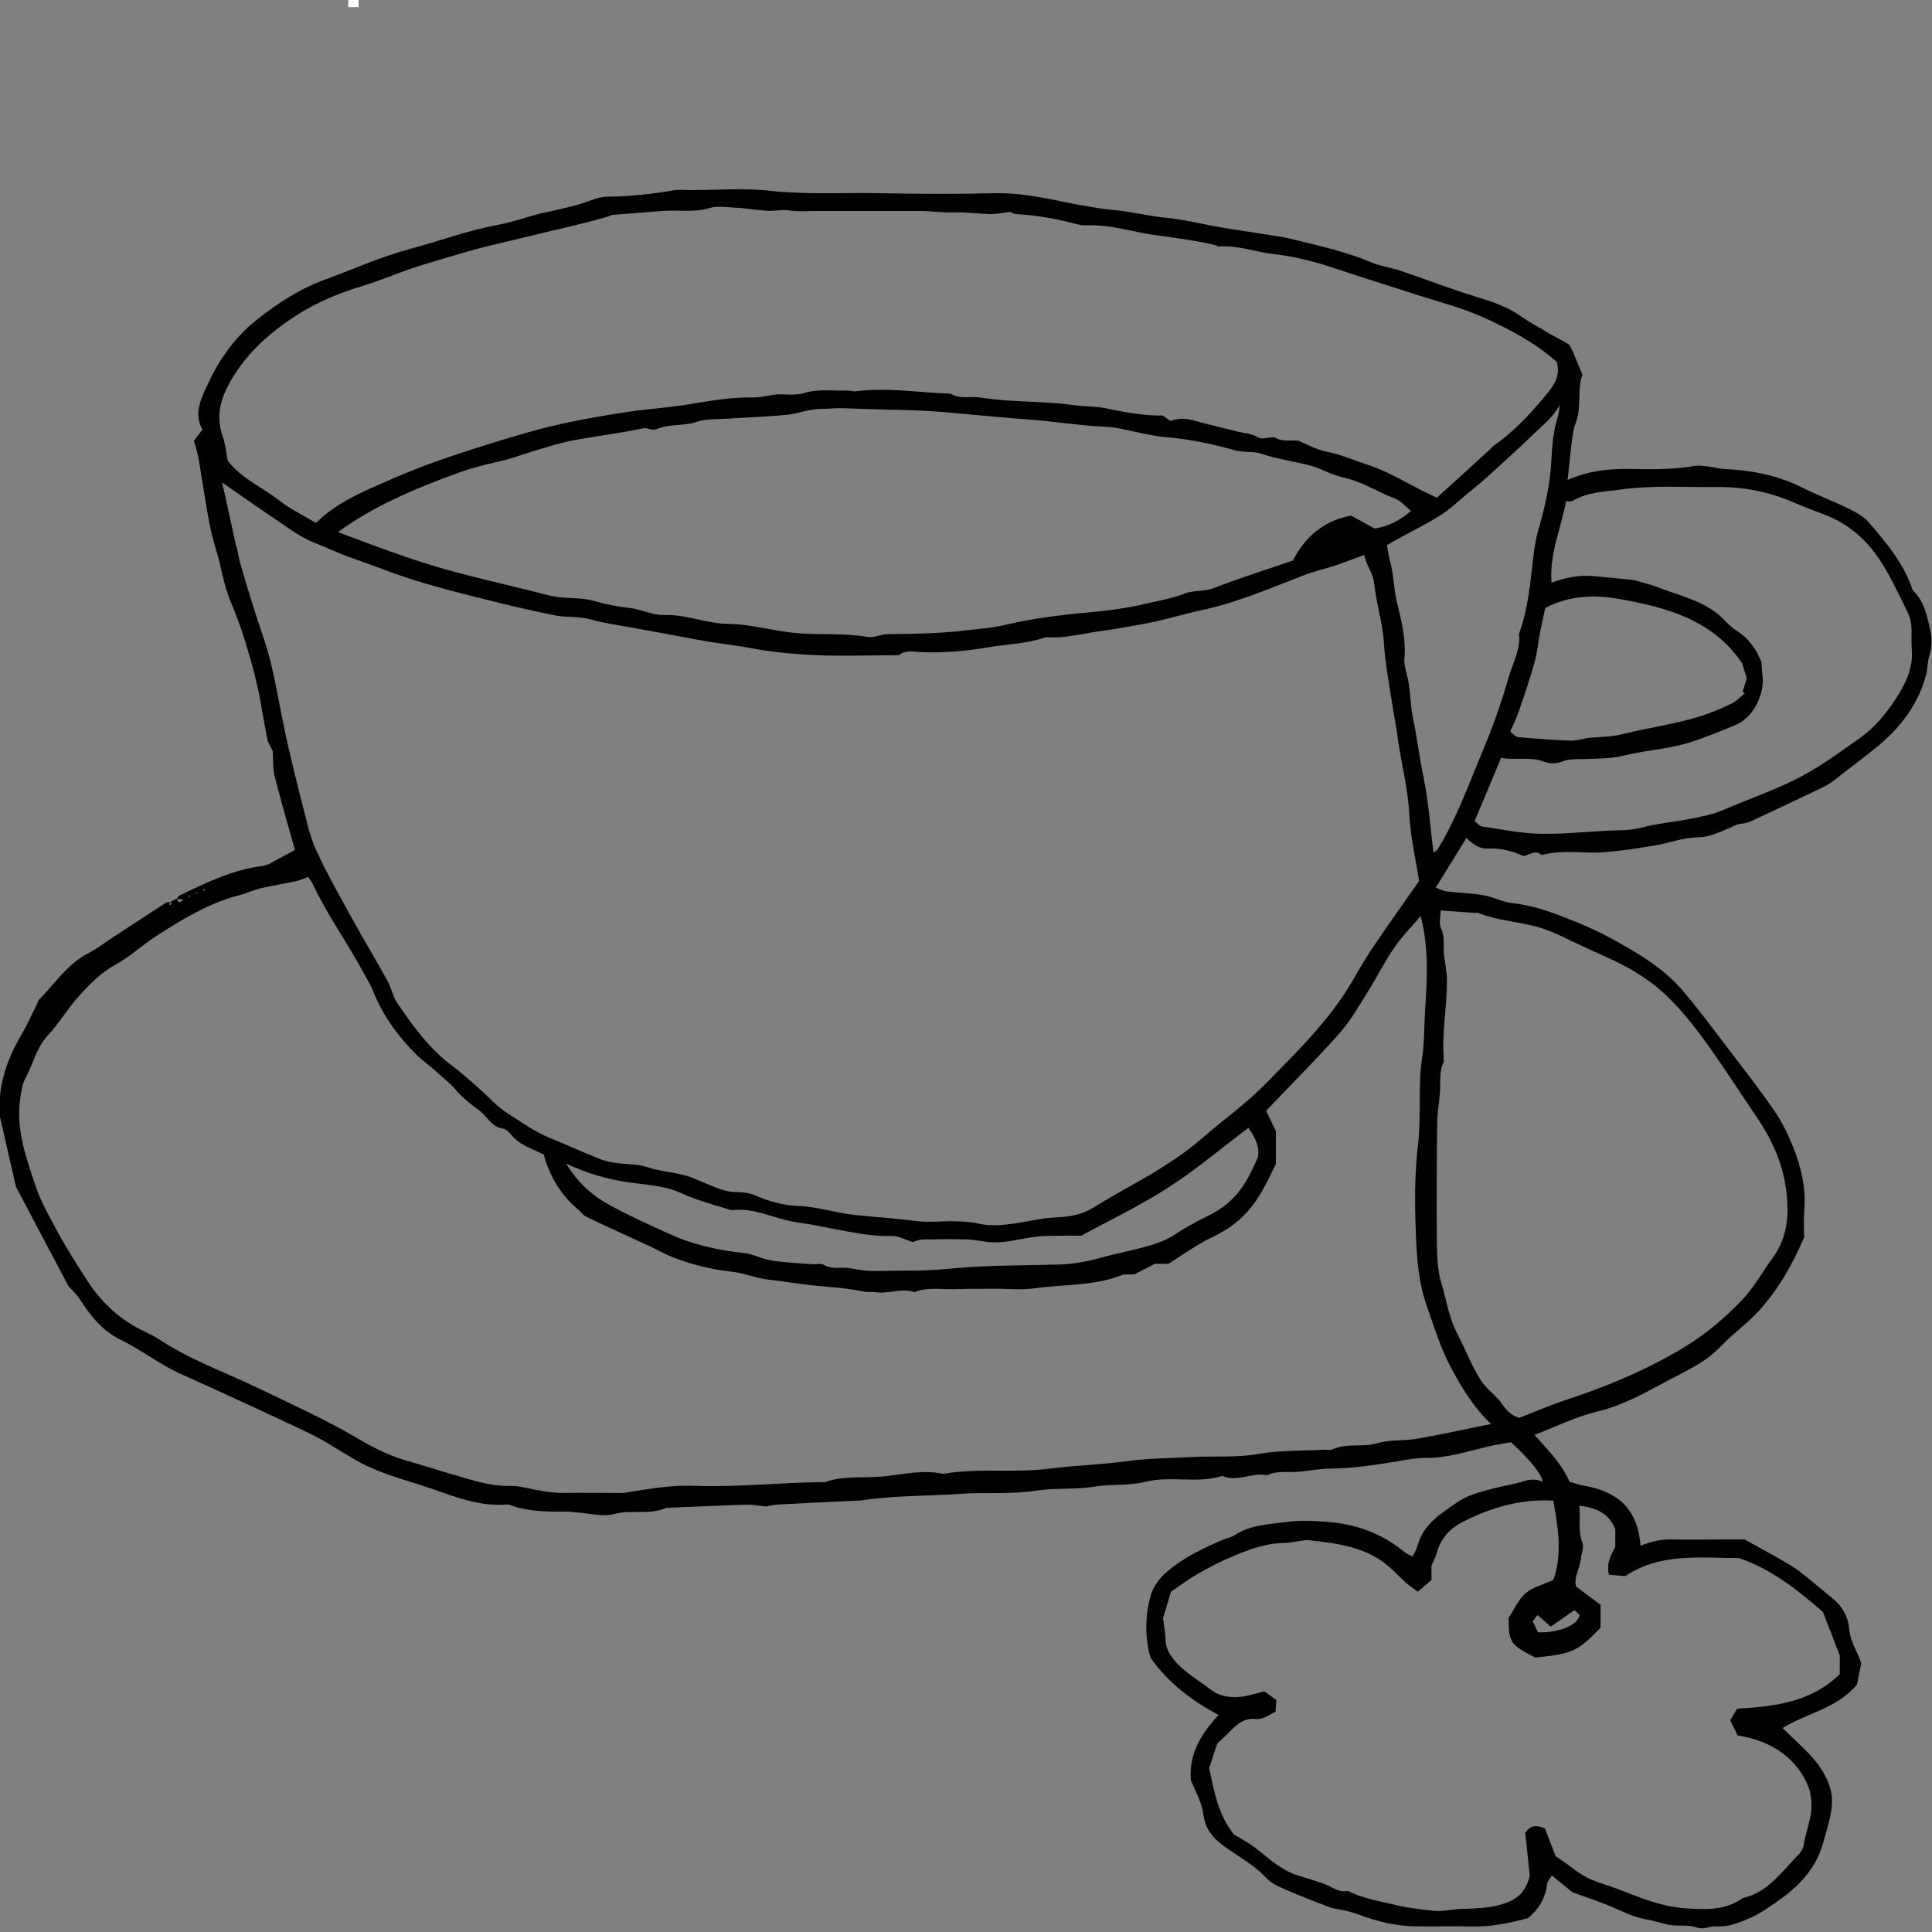 <?xml version="1.0" encoding="UTF-8"?>
<svg xmlns="http://www.w3.org/2000/svg" version="1.1" viewBox="0 0 150 150">
  <rect x="0" y="0" width="150" height="150" fill="#808080" stroke="none"/>
  <defs>
    <style>
      .cls-1 {
        fill: #fff;
      }
    </style>
  </defs>
  <!-- Generator: Adobe Illustrator 28.7.1, SVG Export Plug-In . SVG Version: 1.2.0 Build 142)  -->
  <g>
    <g id="Warstwa_1">
      <g>
        <path d="M13.72,69.8c.08-.1.14-.24.25-.29,2.06-.99,4.11-1.99,6.43-2.28.46-.06.89-.39,1.33-.61.36-.18.71-.38,1.17-.63-.53-1.9-1.1-3.83-1.59-5.78-.14-.57-.09-1.19-.13-1.89-.14-.28-.32-.64-.39-.77-.17-.91-.31-1.58-.42-2.24-.29-1.92-.8-3.78-1.37-5.63-.32-1.03-.7-2.04-1.12-3.03-.54-1.3-.7-2.7-1.12-4.02-.53-1.69-.74-3.43-1.04-5.16-.19-1.07-.28-2.15-.67-3.24.21-.27.42-.55.67-.88-.65-1.13-.2-2.18.27-3.23.92-2.03,2.14-3.85,3.88-5.24,1.63-1.3,3.37-2.45,5.36-3.17,2.2-.8,4.34-1.78,6.59-2.38,2.29-.61,4.52-1.45,6.88-1.88,1.07-.2,2.15-.58,3.24-.87.26-.07.52-.11.79-.17.83-.2,1.67-.36,2.47-.62.64-.21,1.24-.51,1.95-.52,1.73-.01,3.44-.2,5.14-.49.45-.08.92-.02,1.38-.02,2.03,0,4.08-.18,6.09.05,2.9.32,5.78.13,8.67.19,2.91.06,5.82.08,8.73,0,1.75-.04,3.43.26,5.12.61.4.08.79.17,1.19.24.98.16,1.95.37,2.94.45,1.4.12,2.76.48,4.14.61,1.49.14,2.93.53,4.39.77,1.47.24,2.95.45,4.42.69.4.06.79.16,1.18.25,2,.49,4.02.94,5.93,1.75.74.31,1.56.41,2.32.67,1.96.66,3.88,1.41,5.85,2.01,1.17.36,2.31.73,3.33,1.43.96.66,1.19.74,1.87,1.14.47.35,1.61.86,2.01,1.16.49.93.6,1.42,1.01,2.3-.44,1.22-.04,2.55-.53,3.77-.16.41-.22.87-.28,1.32-.13.99-.22,1.97-.34,3.09,1.66-.72,3.26-.88,4.89-.85,1.65.03,3.31.06,4.95-.23.39-.07.82.02,1.22.06.36.04.71.16,1.06.17,2.09.1,4.12.46,6.02,1.41,1.2.6,2.47,1.08,3.68,1.67.56.28,1.16.6,1.56,1.06,1.28,1.5,2.57,3.01,3.28,4.9.06.17.11.36.23.48.75.75.96,1.7,1.2,2.69.19.78.25,1.48,0,2.26-.16.5-.13,1.05-.28,1.59-.7,2.55-2.3,4.39-4.33,5.95-.94.72-1.87,1.46-2.81,2.18-.29.22-.61.4-.93.56-1.79.86-3.59,1.71-5.4,2.55-.24.11-.51.22-.77.23-.38.02-.67.2-1,.34-.77.34-1.61.72-2.43.73-1.21.01-2.3.46-3.46.65-1.25.21-2.5.39-3.76.5-1.64.14-3.3-.23-4.93.23-.48-.46-.93-.01-1.43.07-.86-.39-1.77-.63-2.74-.58-.7.04-1.2-.36-1.68-.82-.78,1.26-1.54,2.5-2.38,3.86.31.11.58.26.86.29.99.12,2,.13,2.98.32.69.14,1.32.49,2.07.58,1.1.13,2.21.41,3.26.8,1.56.58,3.12,1.21,4.57,2.01,1.95,1.08,3.91,2.22,5.39,3.94,1.28,1.49,2.44,3.07,3.63,4.63,1.19,1.56,2.4,3.11,3.51,4.72.59.85,1.06,1.81,1.45,2.77.65,1.61,1.05,3.29.89,5.07-.06.74-.01,1.48-.01,2.02-.95,2.21-2.05,4.1-3.53,5.72-.91,1-2.05,1.79-2.98,2.78-1.23,1.29-2.86,1.96-4.35,2.77-1.64.89-3.31,1.8-5.19,2.25-1.63.39-3.17,1.16-4.88,1.81,1.01,1.16,2.07,2.17,2.72,3.64.33.09.75.25,1.18.32,2.34.42,4.11,1.6,4.33,4.65.8-.32,1.6-.52,2.47-.49,1.38.04,2.77,0,4.15,0,.46,0,.92,0,1.46,0,1.14.64,2.34,1.28,3.51,1.97.54.32,1.04.74,1.53,1.13.61.49,1.19,1,1.8,1.49.76.6,1.21,1.46,1.28,2.34.07.93.55,1.63.94,2.66-.08.4-.2,1.02-.33,1.66-1.48,1.85-3.85,2.21-5.78,3.39,1.5,1.53,3.34,2.81,3.8,5.11.16,1.28-.29,2.46-.62,3.7-.68,2.59-2.55,4.01-4.6,5.34-.72.47-1.49.8-2.32,1.07-.51.16-.99.21-1.48.18-.47-.03-.85.29-1.43.09-.7-.25-1.55-.06-2.3-.23-.56-.14-1.12-.31-1.69-.41-.98-.17-1.84-.64-2.75-1.02-.91-.38-1.85-.68-2.92-1.07-.43-.35-.99-.81-1.6-1.31-.16.27-.35.45-.37.65-.13,1.11-.65,1.98-1.5,2.67-1.41.37-2.83.67-4.3.64-1.48-.03-2.96.01-4.43-.01-1.55-.02-3.02-.39-4.47-.94-.75-.28-1.56-.38-2.11-.51-1.27-.5-2.32-.89-3.35-1.34-.57-.25-1.22-.5-1.62-.94-.88-.95-1.97-1.57-3.01-2.28-.98-.68-1.73-1.38-1.9-2.67-.12-.91-.58-1.77-.97-2.64-.19-2.07.84-3.68,2.15-5.09-2.04-1.1-3.81-2.39-5.28-4.43-.41-1.42-.46-3.07-.02-4.74.22-.83.72-1.47,1.35-2,1.3-1.09,2.81-1.81,4.36-2.46.29-.12.62-.18.87-.35,1.23-.8,2.66-.82,4.02-1.01,1.04-.14,2.12-.09,3.18,0,2.11.16,4.05.84,5.74,2.17.14.11.29.22.44.32.12.07.25.12.42.19.13-.29.3-.58.39-.9.46-1.63,1.8-2.43,3.07-3.31.8-.55,1.69-.77,2.61-1.02.79-.22,1.6-.33,2.37-.56.58-.18,1.08-.28,1.65,0q-.15-.93-2.47-3.08c-.56.11-1.22.21-1.88.36-1.58.38-3.12.89-4.77.86-.72,0-1.44.14-2.15.26-1.75.3-3.49.55-5.27.57-.81.01-1.62.18-2.43.25-.81.06-1.65-.11-2.43.27-1.16-.26-2.31.56-3.48.05-1.95.62-4-.04-5.99.46-1.27.32-2.64.16-3.94.37-1.5.25-3.03.08-4.51.31-1.97.31-3.94.11-5.9.25-2.57.18-5.15.12-7.71.51-.14.02-.28.01-.41.02-2.01.1-4.02.19-6.03.3-.31.02-.61.09-.96.15-.44-.04-.93-.15-1.42-.14-2.11.06-4.21.16-6.31.25-1.29.58-2.7.11-4.04.48-.84.23-1.82-.05-2.74-.11-.32-.02-.63-.09-.95-.08-1.5.02-3,.01-4.44-.53-.08-.03-.18-.02-.27-.02-2.38.19-4.49-.85-6.68-1.53-1.75-.55-3.54-1.06-5.14-2.01-1.17-.69-2.3-1.45-3.52-2.03-3.29-1.57-6.61-3.08-9.93-4.58-1.62-.73-3.02-1.85-4.6-2.62-1.48-.71-2.39-1.9-3.25-3.22-.25-.38-.61-.7-.84-.96-1.48-2.8-2.92-5.52-4.08-7.72-.5-2.18-.87-3.8-1.24-5.42-.21-2.3.5-4.41,1.67-6.4.46-.78.82-1.61,1.23-2.42.04-.08.04-.19.1-.25,1.26-1.28,2.26-2.85,3.94-3.69.63-.32,1.19-.77,1.79-1.16,1.39-.91,2.77-1.82,4.17-2.72.07-.04.18-.02.27-.03,0,.1,0,.2,0,.31-.08.04-.16.08-.07.03-.05.09,0,.01.04-.07.07-.06.15-.11.22-.17-.07-.03-.14-.05-.21-.08.19-.1.39-.2.58-.31.08.29.21.4.51.07-.22-.01-.38-.02-.54-.03ZM105.89,43.09c-.83.31-1.54.59-2.26.83-.76.25-1.56.42-2.31.71-2.64,1.01-5.23,2.15-8.02,2.74-1.49.32-2.94.79-4.45,1.06-1.16.21-2.3.42-3.47.58-1.2.16-2.39.48-3.61.48-.23,0-.48-.05-.69.02-1.42.48-2.92.5-4.38.75-1.7.29-3.44.45-5.19.37-.58-.03-1.2-.18-1.73.24-2.54,0-5.09.12-7.61-.07-1.24-.09-2.52-.22-3.76-.46-1.06-.21-2.14-.32-3.2-.49-1.15-.19-2.3-.42-3.45-.63-.88-.16-1.77-.32-2.65-.48-1.1-.21-2.23-.35-3.31-.66-.9-.26-1.82-.12-2.7-.3-2.11-.42-4.2-.93-6.29-1.46-2.39-.6-4.77-1.24-7.07-2.12-.88-.34-1.77-.64-2.65-.96-.88-.31-1.72-.74-2.6-1.07-1.12-.41-2.12-1.2-3.13-1.87-1.32-.88-2.62-1.81-4.11-2.84.39,1.75.72,3.28,1.06,4.81.16.47.2.98.34,1.45.33,1.17.69,2.33,1.05,3.49.35,1.11.76,2.21,1.08,3.33.45,1.56.72,3.16,1.04,4.75.18.88.35,1.77.55,2.64.35,1.49.7,2.97,1.09,4.45.32,1.22.56,2.48,1.08,3.61.82,1.81,1.82,3.55,2.78,5.3.9,1.63,1.86,3.22,2.76,4.85.3.55.42,1.22.76,1.73,1.23,1.81,2.51,3.58,4.31,4.91.66.49,1.27,1.05,1.89,1.59.83.72,1.57,1.59,2.49,2.15.99.61,1.93,1.32,3.02,1.77,1.34.54,2.65,1.15,3.99,1.68.49.2,1.04.3,1.57.36.72.07,1.43.05,2.15.29,1.14.39,2.39.38,3.54.84.83.33,1.63.74,2.51.98.75.2,1.51.02,2.27.35,1.05.46,2.23.8,3.37.84,1.51.05,2.93.54,4.42.7,1.62.17,3.25.27,4.87.48.95.12,1.94-.02,2.9.01.63.02,1.25.04,1.89.19.87.2,1.84.11,2.74-.02,1.07-.15,2.12-.43,3.21-.47,1.03-.04,2.03-.21,2.96-.79,1.42-.89,2.9-1.67,4.35-2.52.74-.44,1.46-.91,2.17-1.39,1.18-.79,2.21-1.77,3.31-2.65,1.22-.97,2.43-1.95,3.52-3.06,2.4-2.44,4.86-4.83,6.63-7.81.53-.9,1.04-1.81,1.62-2.67,1.19-1.77,2.43-3.5,3.64-5.23-.28-1.78-.69-3.52-.77-5.27-.1-2.01-.64-3.93-.9-5.91-.12-.94-.32-1.87-.46-2.81-.22-1.48-.51-2.95-.6-4.44-.09-1.6-.6-3.11-.76-4.68-.08-.79-.61-1.39-.77-2.17ZM23.89,68.1c-.34.12-.59.24-.84.3-.92.2-1.86.34-2.78.56-.56.13-1.09.39-1.65.53-2.39.61-4.46,1.88-6.5,3.19-1.07.69-2.01,1.59-3.12,2.2-1.17.63-2.05,1.54-2.9,2.49-.85.94-1.5,2.07-2.37,3-.91.97-1.16,2.25-1.76,3.35-.25.46-.32,1.03-.4,1.56-.35,2.43.48,4.69,1.23,6.91.4,1.17,1.05,2.28,1.64,3.39.65,1.24,1.43,2.42,2.18,3.61.97,1.55,2.21,2.85,3.8,3.77.63.37,1.32.62,1.92,1.02,2.38,1.58,5.08,2.53,7.63,3.76,2.59,1.25,5.22,2.42,7.71,3.89,1.24.73,2.53,1.39,3.93,1.79,1.55.44,3.08.94,4.63,1.38,1.09.31,2.18.59,3.33.57.32,0,.64.02.95.08,1.11.23,2.21.48,3.35.46,1.29-.02,2.58,0,3.88,0,.28,0,.56.02.83-.02,1.75-.29,3.5-.6,5.28-.53,3.31.12,6.61-.25,9.91-.29.09,0,.19.03.28,0,1.53-.54,3.16-.28,4.73-.46,1.45-.17,2.96-.51,4.45-.18,2.72-.48,5.47-.05,8.21-.4,2.02-.26,4.07-.31,6.1-.59,1.67-.23,3.37-.22,5.06-.32,1.68-.09,3.36.07,5.06-.23,1.66-.3,3.4-.24,5.1-.33.23-.01.49.06.69-.03,1.11-.51,2.33-.14,3.49-.48.99-.29,2.08-.17,3.11-.35,1.88-.33,3.75-.75,5.71-1.14-1.42-1.37-2.34-2.92-3.2-4.56-.78-1.5-1.25-3.09-1.8-4.66-.66-1.88-.77-3.83-.84-5.77-.09-2.24-.09-4.49.18-6.75.26-2.23-.03-4.5.32-6.74.18-1.16.14-2.37.22-3.55.16-2.45.31-4.94-.34-7.41-.7.83-1.45,1.58-2.04,2.44-.72,1.04-1.29,2.19-1.96,3.27-.7,1.11-1.35,2.29-2.2,3.27-1.6,1.84-3.34,3.56-5.02,5.33-.27.29-.55.57-.78.81.29.59.52,1.08.76,1.58v2.56c-.16.31-.28.56-.4.81-.57,1.19-1.21,2.32-2.16,3.25-.69.67-1.45,1.17-2.33,1.59-1.22.57-2.33,1.39-3.45,2.09h-1.06c-.58.3-1.06.55-1.57.82-.33.02-.73-.04-1.05.08-2.15.84-4.46.68-6.68,1-1.04.15-2.12.03-3.18.04-1.02,0-2.03,0-3.05.03-1.04.04-2.11-.19-3.12.23-1.02-.35-2.04.17-3.06,0-.27-.04-.56.02-.82-.03-1.38-.3-2.78-.36-4.17-.51-1.08-.12-2.15-.3-3.22-.42-.99-.11-1.93-.51-2.88-.62-1.63-.18-3.19-.56-4.7-1.16-.59-.23-1.14-.56-1.71-.82-1.64-.76-3.28-1.5-4.91-2.28-.24-.11-.41-.36-.62-.54-1.41-1.17-2.27-2.68-2.7-4.3-.88-.44-1.7-.68-2.32-1.31-.26-.26-.53-.66-.83-.7-.9-.12-1.22-.93-1.83-1.39-.66-.49-1.33-1-1.85-1.62-.44-.53-.98-.92-1.47-1.38-.5-.47-1.07-.85-1.56-1.33-1.47-1.45-2.66-3.09-3.42-5.03-.2-.5-.5-.95-.75-1.42-1.24-2.31-2.8-4.44-3.91-6.83-.08-.16-.2-.3-.35-.54ZM24.54,40.59c.25-.22.43-.4.63-.57,1.52-1.25,3.33-1.99,5.11-2.77,1.31-.58,2.65-1.1,4-1.57,1.82-.63,3.66-1.21,5.5-1.76,1.33-.4,2.68-.77,4.03-1.06,1.63-.35,3.27-.63,4.91-.88,1.62-.24,3.27-.33,4.89-.61,1.61-.27,3.22-.54,4.86-.51.69.01,1.36-.23,2.01-.24.65,0,1.35.08,1.94-.1,1.14-.36,2.27-.14,3.41-.2.2-.01.41.09.6.06,2.48-.31,4.93.1,7.4.19.67.43,1.43.19,2.14.28.72.09,1.44.19,2.16.24,1.73.12,3.48.12,5.19.36.9.12,1.82.09,2.7.28,1.42.3,2.84.56,4.26.53.25.18.45.33.58.42.69-.24,1.25-.19,1.84-.03,1.12.31,2.25.57,3.38.86.52.12,1.1.16,1.54.42.52.31.99-.17,1.53.12.44.24,1.07.12,1.64.16.72.31,1.41.7,2.24.87,1.09.21,2.13.67,3.2,1.02,1.75.58,3.3,1.6,4.96,2.37.08.04.15.07.36.18,1.35-1.22,2.73-2.48,4.12-3.75.1-.09.19-.21.3-.29,1.46-1.03,2.69-2.31,3.83-3.67.65-.77,1.42-1.6,1.07-2.83-1.59-1.44-3.49-2.44-5.39-3.33-1.86-.87-3.89-1.37-5.85-2.01-2-.65-4-1.27-6-1.94-1.53-.51-3.1-.92-4.71-1.1-1.44-.16-2.82-.71-4.3-.59-.08,0-.16-.08-.25-.1-.87-.24-1.76-.35-2.65-.5-.93-.15-1.87-.24-2.8-.41-1.46-.27-2.92-.69-4.43-.64-.23,0-.47.02-.69-.04-1.62-.43-3.25-.74-4.92-.83-.21-.01-.42-.16-.44-.17-.62.07-1.07.17-1.51.17-.96-.02-1.91-.16-2.87-.13-.93.03-1.85-.12-2.77-.11-.65,0-1.29,0-1.94,0-.69,0-1.39,0-2.08,0-.65,0-1.29,0-1.94,0-.65,0-1.29,0-1.94,0-.69,0-1.4.07-2.07-.04-.63-.1-1.22.08-1.83.02-.27-.03-.54-.05-.81-.08-.55-.06-1.1-.14-1.65-.16-.65-.03-1.34-.15-1.93.03-1.27.38-2.56.12-3.83.24-1.22.11-2.45.19-3.68.29-.13.01-.25.09-.38.13-1.94.58-3.92.98-5.87,1.47-1.91.47-3.84.87-5.73,1.45-1.15.35-2.32.67-3.47,1.05-1.32.44-2.6,1-3.93,1.4-1.82.55-3.57,1.26-5.17,2.29-2.21,1.42-4.11,3.12-5.36,5.53-.68,1.31-.86,2.54-.38,3.92.21.59.26,1.23.38,1.85,1.06,1.38,2.67,2.05,4,3.09.84.66,1.84,1.13,2.84,1.73ZM120.8,144.13c.51.36.94.62,1.32.93.68.55,1.43.92,2.26,1.18.9.28,1.77.64,2.65.97,1.27.48,2.56.88,3.91.96,1.5.1,3.03.15,4.36-.8,1.99-.45,3.06-2.09,4.36-3.41.18-.19.34-.46.38-.72.19-1.34.97-2.6.4-4.43-.85-2.18-2.77-3.65-5.53-4.07-.19-.38-.39-.78-.58-1.18.19-.32.38-.63.54-.9,2.95-.16,5.76-.52,7.97-2.68v-1.45c-.49-1.27-.95-2.44-1.31-3.38-2.08-1.8-4.04-3.34-6.52-4.18-2.95,0-6.05-.45-8.83,1.4-.43-.04-.87-.08-1.26-.11-.23-.89.16-1.53.49-2.17v-1.36c-.5-1.28-1.53-1.67-2.79-1.83.1.99-.12,1.95.24,2.9.13.34-.08.79-.12,1.2-.08.79-.6,1.54-.36,2.19.76.57,1.37,1.02,1.89,1.41v1.77c-1.78,1.85-2.23,2.05-5.08,2.32-1.94-1-2.06-1.17-2.06-3.09.43-.65.76-1.41,1.32-1.9.56-.48,1.35-.67,2.15-1.03.72-2.01.37-4.06,0-6.16-2.57-.15-4.88.55-7.07,1.67-.95.48-1.67,1.26-1.97,2.35-.11.39-.31.75-.42,1.01v1.13c-.29.25-.63.54-1.06.91-.32-.24-.62-.43-.88-.66-.51-.46-.98-.97-1.51-1.41-1.77-1.45-3.94-1.69-6.09-1.93-.26-.03-.54.05-.81.08-.36.05-.71.14-1.07.14-1.39,0-2.66.47-3.91.99-.95.39-1.88.87-2.78,1.38-.78.45-1.51,1-2.11,1.41-.28.91-.49,1.6-.62,2.04.09.74.18,1.23.2,1.72.02.56.21.97.58,1.44.81,1.04,1.93,1.63,2.93,2.41.59.46,1.36.61,2.09.57.7-.04,1.38-.28,2.07-.44.3.22.59.43.93.67-.02.29-.04.6-.07.92-.54.24-.95.62-1.56.55-.74-.08-1.31.29-1.81.8-.38.4-.8.77-1.15,1.11-.24.72-.45,1.36-.63,1.9.4,1.89.73,3.73,1.95,5.18.68.37,1.34.76,1.92,1.24.95.78,1.88,1.58,3.08,1.94.64.19,1.29.39,1.92.61.63.22,1.16.73,1.9.57,1.26.64,2.65.82,3.99,1.16.44.11.89.16,1.33.22.58.07,1.16.18,1.74.18.58,0,1.17-.15,1.75-.16.96-.03,1.9-.05,2.85-.28,1.19-.3,2.11-.8,2.46-2.3-.11-1.01-.24-2.23-.35-3.33.45-.66.92-.58,1.52-.35.28.71.56,1.46.85,2.19ZM109.56,39.67c-.44-.34-.8-.8-1.27-.97-1.34-.5-2.54-1.32-3.97-1.62-.87-.18-1.66-.67-2.52-.91-1.25-.35-2.56-.5-3.79-.92-.73-.25-1.45-.09-2.14-.29-1.81-.52-3.66-.89-5.54-1.04-.45-.04-.9-.13-1.35-.22-1.06-.19-2.11-.52-3.18-.57-1.96-.08-3.88-.41-5.82-.55-2.18-.16-4.34-.38-6.51-.57-2.6-.22-5.22-.2-7.83-.31-.66-.03-1.32.04-1.97.05-.88.01-1.75.38-2.63.46-1.54.15-3.1.2-4.64.3-.77.05-1.53-.01-2.3.24-.72.24-1.51.22-2.27.33-.31.05-.61.14-.91.25-.34.12-.61-.15-1.01-.07-1.81.38-3.65.6-5.46.94-.96.18-1.9.49-2.85.77-.94.28-1.87.64-2.82.85-1.05.24-2.1.49-3.11.86-.51.18-1.01.37-1.51.56-2.77,1.06-5.45,2.28-7.92,4.07,2.76,1.04,5.46,2.07,8.23,2.86,2.19.62,4.42,1.12,6.63,1.67.78.19,1.56.44,2.36.53.9.1,1.81.03,2.71.3.86.25,1.75.42,2.64.52.95.1,1.87.59,2.76.56,1.72-.06,3.27.67,4.98.69,1.79.02,3.56.57,5.35.72,1.82.15,3.65-.02,5.47.29.5.09,1.06-.22,1.59-.22,2.06-.01,4.12-.05,6.17-.3.94-.11,1.9-.18,2.81-.39,2.12-.51,4.27-.78,6.43-.98.9-.08,1.8-.18,2.7-.32.67-.1,1.33-.23,1.98-.39.96-.22,1.94-.38,2.85-.74.78-.32,1.58-.15,2.37-.46,2-.79,4.06-1.42,6.11-2.13.94-1.81,2.34-3.08,4.52-3.49.56.31,1.19.66,1.81,1,1.06-.13,2-.64,2.84-1.36ZM111.85,70.7c0,.49-.15,1.01.03,1.38.33.68.15,1.36.23,2.04.08.67.23,1.35.23,2.02.01,2.02-.4,4.02-.25,6.05,0,.09.02.2-.01.28-.37.74-.22,1.53-.28,2.3-.06.82-.21,1.63-.22,2.44-.03,3.06-.06,6.12-.02,9.17.01,1.09.04,2.23.35,3.25.39,1.29.58,2.64,1.2,3.85.62,1.2,1.12,2.48,1.82,3.63.45.73,1.25,1.24,1.74,1.96.33.49.69.82,1.28,1.01,1.17-.45,2.37-.97,3.6-1.38,3.26-1.07,6.4-2.38,9.34-4.18,1.6-.98,3-2.18,4.3-3.52.97-1,1.61-2.21,2.42-3.31,1.31-1.77,1.33-3.81.99-5.8-.31-1.81-1.1-3.52-2.15-5.07-1.32-1.95-2.6-3.94-3.98-5.86-.88-1.22-1.82-2.42-2.89-3.47-1.29-1.28-2.84-2.26-4.51-3.02-.74-.34-1.47-.68-2.21-1.01-1.06-.48-2.08-1.05-3.18-1.4-1.58-.51-3.28-.53-4.84-1.16-.12-.05-.27-.02-.41-.03-.81-.06-1.62-.11-2.57-.18ZM114.49,63.75c.26.2.39.39.55.41,1.48.22,2.95.53,4.44.57,1.73.05,3.47-.14,5.2-.23.95-.05,1.89.01,2.85-.26,1.12-.31,2.3-.39,3.45-.62.92-.19,1.88-.33,2.73-.7,1.81-.78,3.67-1.43,5.46-2.29,1.87-.89,3.49-2.11,5.16-3.28,1.31-.92,2.26-2.12,3.08-3.45.65-1.05,1.13-2.18,1.02-3.48-.05-.6.01-1.21-.03-1.8-.03-.35-.11-.72-.27-1.04-.78-1.57-1.49-3.18-2.53-4.6-.97-1.31-2.21-2.32-3.73-2.94-.88-.35-1.77-.67-2.63-1.04-1.89-.82-3.88-1.21-5.93-1.19-2.47.03-4.94-.15-7.42.19-1.31.18-2.62.19-3.79.89-.13.08-.33.02-.51.03-.41,2.15-1.31,4.12-1.13,6.32,1.11-.41,2.17-.61,3.27-.51,1.13.1,2.26.22,3.14.31.75.22,1.27.34,1.77.53,1.54.6,3.19.96,4.55,1.96.59.43,1.04,1.07,1.65,1.45.91.56,1.47,1.35,1.92,2.41.02.24.02.61.07.97.22,1.49-.68,3.32-2.03,3.9-1.07.46-2.16.89-3.26,1.27-1.75.61-3.62.69-5.41,1.12-.99.24-1.99.25-2.99.28-.63.02-1.25-.05-1.89.21-.4.16-.96.15-1.36,0-1.08-.41-2.17-.11-3.35-.29-.68,1.64-1.34,3.21-2.04,4.87ZM111.31,66.19c.18-.15.27-.19.32-.27,1.47-2.4,2.41-5.05,3.49-7.63.78-1.86,1.46-3.77,2.02-5.73.31-1.09.91-2.09.8-3.28,0-.08.03-.18.06-.26.65-1.85.81-3.79,1.04-5.72.09-.72.19-1.44.39-2.13.5-1.75.92-3.5,1.01-5.32.06-1.18.15-2.37.51-3.51.09-.29.1-.6.14-.91-.49.95-1.28,1.56-1.99,2.24-1.16,1.12-2.35,2.2-3.54,3.28-.54.49-1.11.95-1.67,1.41-.67.55-1.3,1.17-2.03,1.63-1.11.7-2.29,1.28-3.44,1.91-.27.15-.54.3-.74.42.09.5.14.9.25,1.29.28,1,.27,2.05.51,3.07.35,1.45.74,2.92.6,4.44-.05.51.13.97.24,1.46.19.84.21,1.71.32,2.57.06.45.17.88.25,1.33.11.62.2,1.25.31,1.87.05.31.11.62.16.93.16.91.36,1.82.49,2.74.18,1.34.31,2.68.48,4.17ZM43.94,90.32c.88,1.45,1.99,2.47,3.3,3.19,1.58.87,3.22,1.61,4.86,2.35.82.37,1.68.66,2.55.88,1,.25,2.02.43,3.05.54.74.07,1.38.43,2.07.56,1.07.19,2.17.22,3.26.31.32.03.71-.09.95.06.62.37,1.26.15,1.89.24.62.09,1.25.24,1.88.23,1.96-.04,3.92.03,5.89-.17,2.83-.28,5.69-.26,8.54-.33,1.1-.03,2.15-.22,3.21-.51,1.25-.35,2.53-.58,3.78-.94.69-.2,1.39-.45,1.98-.84.87-.58,1.77-1.06,2.7-1.52.98-.48,1.83-1.14,2.5-2.07.57-.79.96-1.63,1.32-2.47.14-.91-.28-1.58-.74-2.27-2.12,1.6-4.1,3.28-6.27,4.67-2.15,1.39-4.48,2.49-6.71,3.71-.59,0-1.14-.01-1.69,0-.64.02-1.29,0-1.92.09-1.12.14-2.21.48-3.35.42-.62-.03-1.24-.2-1.87-.22-1.15-.04-2.31-.02-3.46,0-.3,0-.6.15-.81.2-.59-.18-1.1-.49-1.61-.47-1.61.05-3.15-.29-4.71-.59-.88-.17-1.76-.35-2.65-.47-1.69-.24-3.25-1.15-5.03-.95-.12.01-.26-.05-.39-.09-1.2-.37-2.41-.69-3.56-1.22-1.32-.62-2.8-.64-4.21-.86-1.61-.25-3.13-.68-4.75-1.45ZM119.97,47.21c-.14.67-.28,1.24-.39,1.82-.15.8-.22,1.62-.44,2.4-.36,1.3-.8,2.58-1.24,3.86-.17.51-.42.99-.65,1.5.24.18.41.42.6.44,1.36.12,2.73.23,4.09.27.53.02,1.06-.19,1.6-.23.81-.06,1.61-.07,2.43-.27,2.05-.51,4.15-.79,6.17-1.43.8-.26,1.59-.6,2.35-.97.36-.18.65-.51.97-.77-.05-.05-.1-.09-.16-.14.11-.34.22-.69.32-1.02-.12-.39-.24-.78-.36-1.17-2.3-3.42-5.94-4.36-9.63-5.01-1.85-.33-3.82-.25-5.68.72ZM119.42,126.73c1.46.06,3.08-.49,3.22-1.35-.06-.05-.24-.22-.4-.37-.71.5-1.26.88-1.84,1.28-.37-.33-.69-.6-1.03-.9-.15.2-.26.34-.37.49.15.3.28.58.41.84ZM15.82,69.16s.06-.05.09-.07c-.03-.03-.05-.05-.08-.08l-.09.11.08.04ZM15.26,69.28s-.07.05-.1.08c.07,0,.13,0,.2.01-.03-.03-.06-.06-.1-.09ZM14.71,69.54s-.07.06-.1.08c.06,0,.13,0,.19.01-.03-.03-.06-.06-.09-.1Z"/>
        <rect class="cls-1" x="27.04" y="-.26" width=".8" height=".81"/>
      </g>
    </g>
  </g>
</svg>